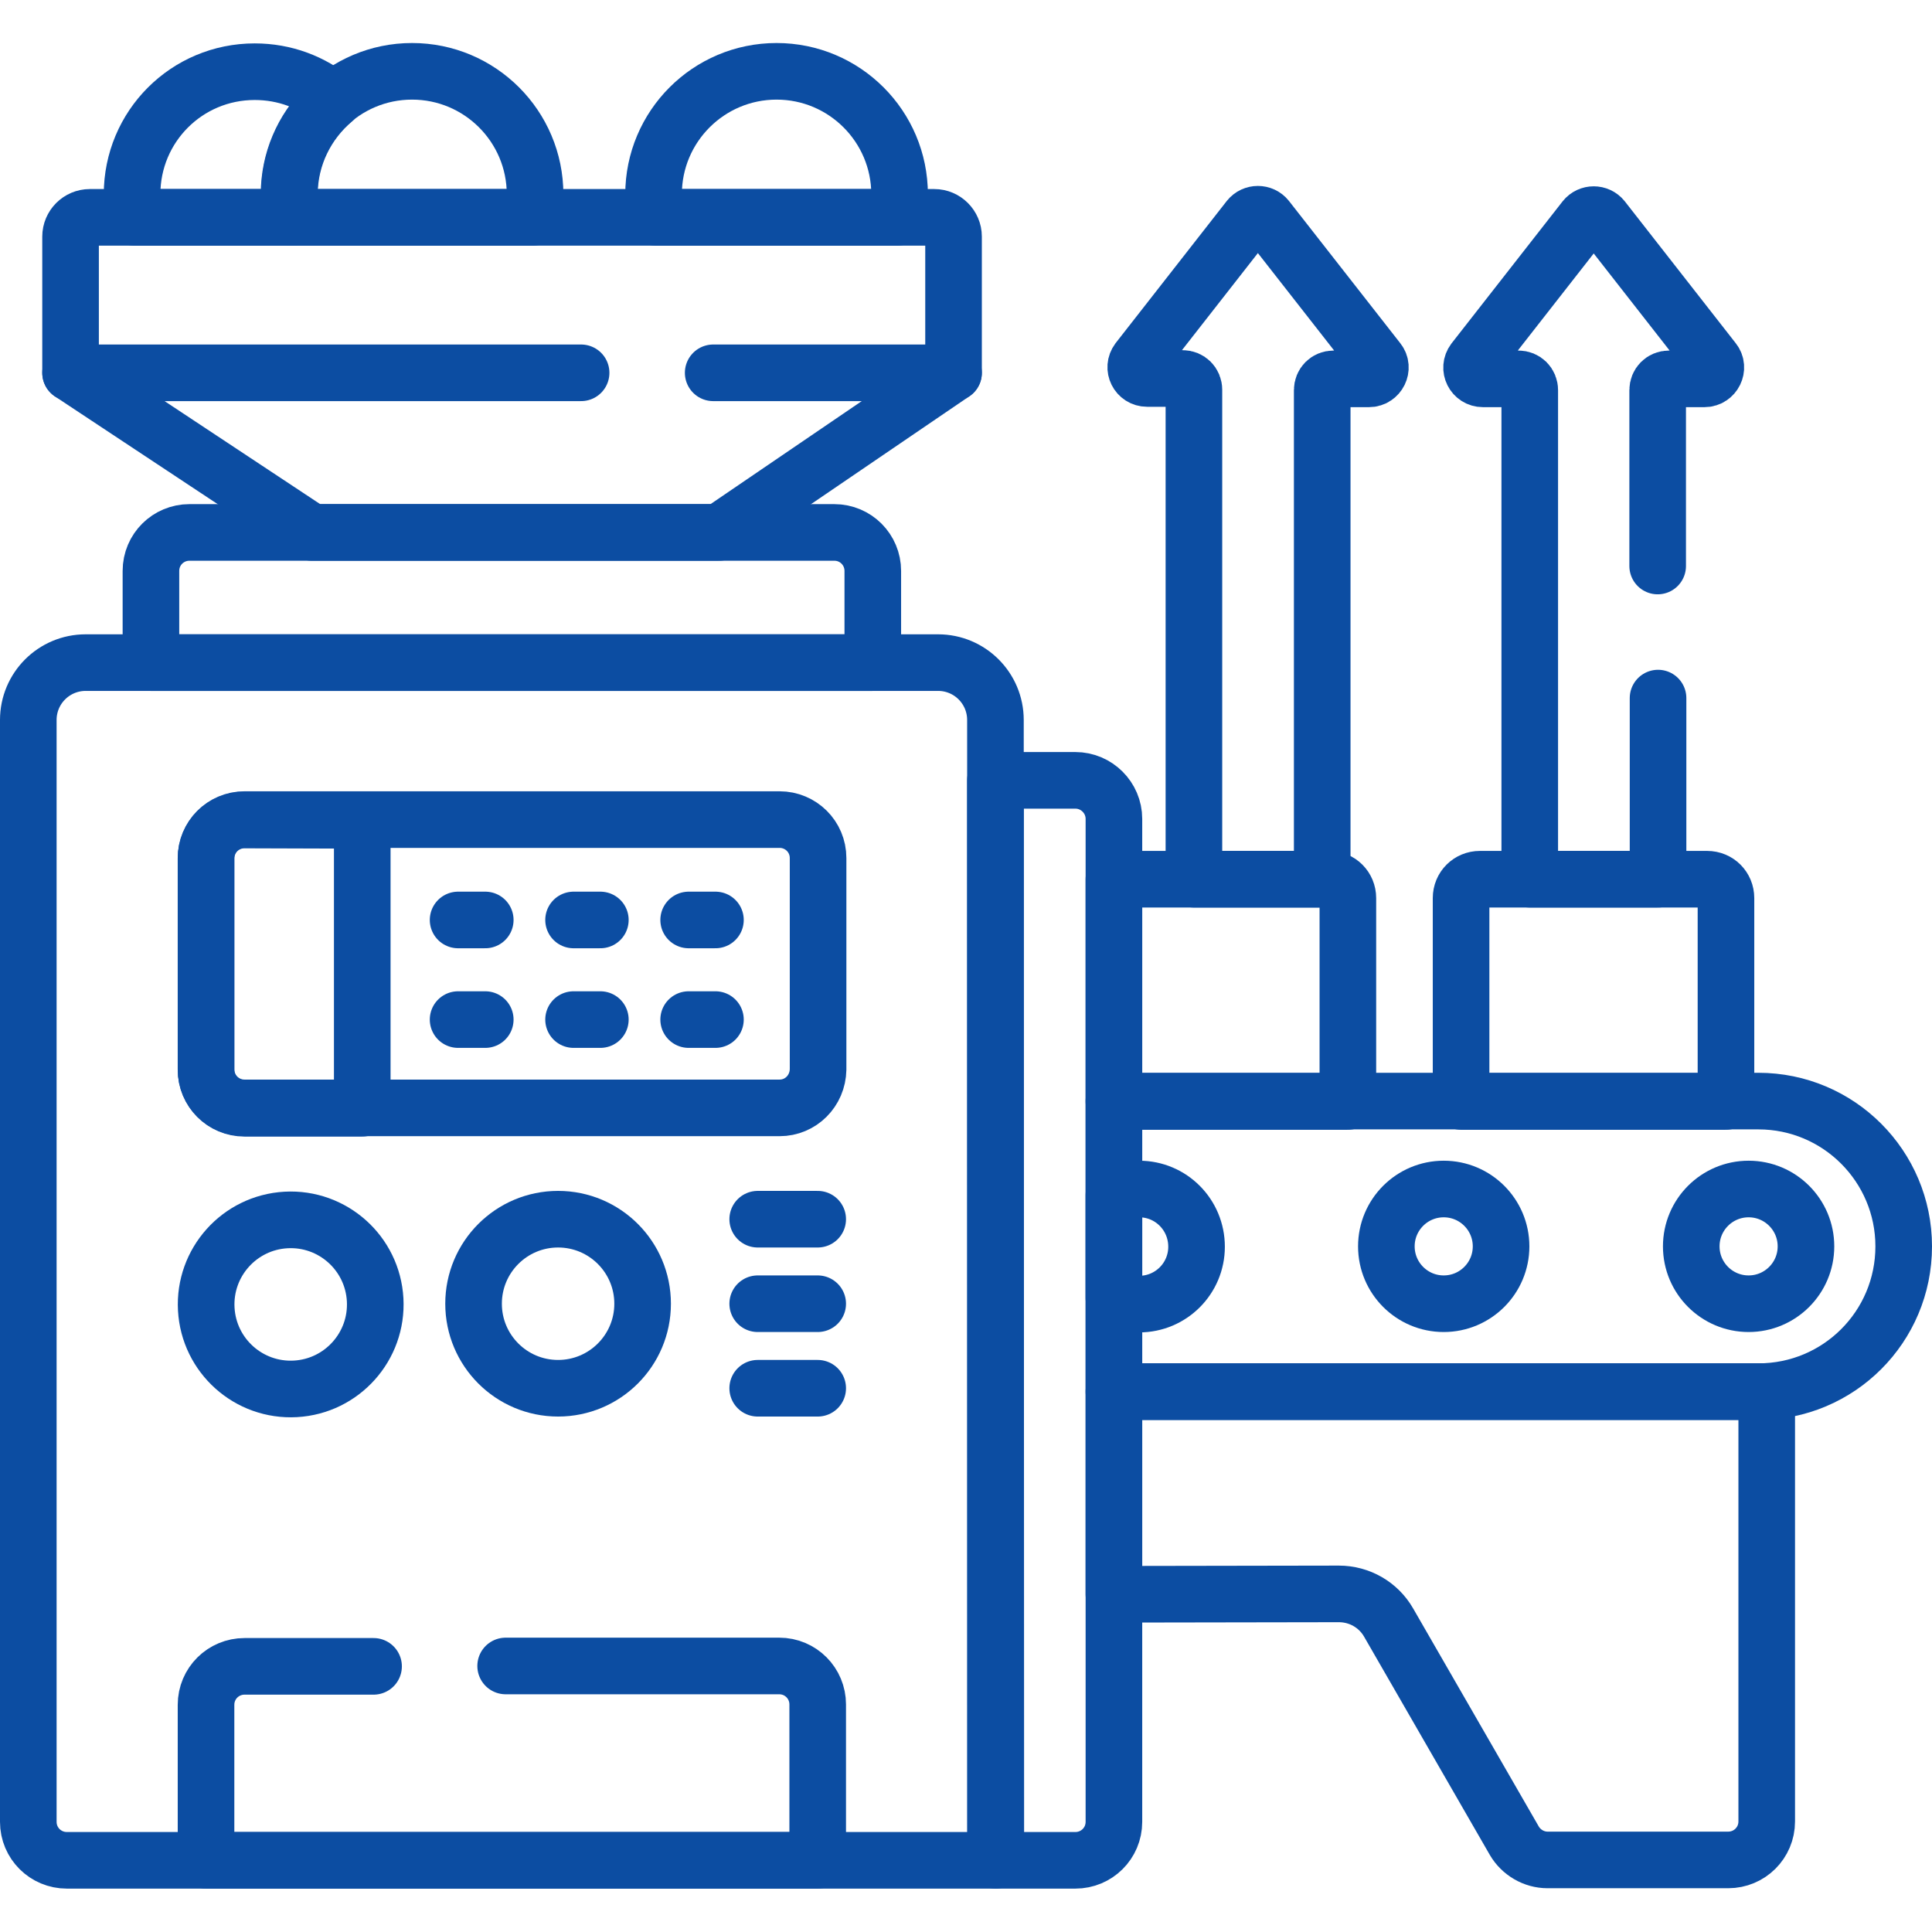 <svg xmlns="http://www.w3.org/2000/svg" xmlns:xlink="http://www.w3.org/1999/xlink" id="Capa_1" x="0px" y="0px" viewBox="0 0 512 512" style="enable-background:new 0 0 512 512;" xml:space="preserve"><style type="text/css">	.st0{fill:none;stroke:#0C4DA2;stroke-width:15;stroke-linecap:round;stroke-linejoin:round;stroke-miterlimit:10;}</style><g>	<g>		<path class="st0" d="M335.7,57.9c-1.2-1.5-3.5-1.5-4.7,0l-29.4,37.6c-1.5,2-0.1,4.8,2.4,4.8h9.4c1.7,0,3,1.3,3,3V233h34V103.4   c0-1.7,1.3-3,3-3h9.4c2.5,0,3.9-2.9,2.4-4.8L335.7,57.9z"></path>	</g>	<g>		<path class="st0" d="M439.3,150v-46.6c0-1.7,1.3-3,3-3h9.4c2.5,0,3.9-2.9,2.4-4.8l-29.4-37.6c-1.2-1.5-3.5-1.5-4.7,0l-29.4,37.6   c-1.5,2-0.1,4.8,2.4,4.8h9.4c1.7,0,3,1.3,3,3V233h34v-48"></path>	</g>	<path class="st0" d="M466,368.8H295.2v53.7l59.6-0.1c5.5,0,10.5,2.9,13.2,7.6l33.3,57.8c1.8,3.1,5.2,5.1,8.8,5.1H458  c5.6,0,10.2-4.5,10.2-10.2V368.8C467.4,368.8,466.7,368.8,466,368.8z"></path>	<path class="st0" d="M357.2,238c0-2.8-2.2-5-5-5h-57v58.9h62L357.2,238L357.2,238z"></path>	<path class="st0" d="M457.4,291.8V238c0-2.8-2.2-5-5-5h-60.2c-2.8,0-5,2.2-5,5v53.9H457.4z"></path>	<path class="st0" d="M466,291.8H295.2v77H466c21.3,0,38.5-17.2,38.5-38.5l0,0C504.5,309.1,487.3,291.8,466,291.8z"></path>	<path class="st0" d="M301.9,315.1c-2.4,0-4.7,0.6-6.7,1.6V344c2,1,4.3,1.6,6.7,1.6c8.4,0,15.2-6.8,15.2-15.2  C317.1,321.9,310.3,315.1,301.9,315.1z"></path>	<g>		<path class="st0" d="M237.8,57.6c0.4-2,0.6-4,0.6-6.1c0-18-14.6-32.6-32.6-32.6s-32.6,14.6-32.6,32.6c0,2.1,0.2,4.1,0.6,6.1H237.8   z"></path>		<path class="st0" d="M77.3,57.6c-0.4-2-0.6-4-0.6-6.1c0-10,4.6-19,11.7-25C82.7,21.8,75.5,19,67.5,19C49.5,19,35,33.5,35,51.5   c0,2.1,0.2,4.1,0.6,6.1H77.3z"></path>		<path class="st0" d="M141.2,57.6c0.4-2,0.6-4,0.6-6.1c0-18-14.6-32.6-32.6-32.6c-18,0-32.6,14.6-32.6,32.6c0,2.1,0.2,4.1,0.6,6.1   H141.2z"></path>	</g>	<polyline class="st0" points="18.7,98.8 82.6,141.1 190.6,141.1 252.7,98.8  "></polyline>	<path class="st0" d="M189,98.8h63.7V62.7c0-2.8-2.3-5.1-5.1-5.1H23.8c-2.8,0-5.1,2.3-5.1,5.1v36.1H154"></path>	<path class="st0" d="M231.3,175.6v-24.3c0-5.6-4.5-10.2-10.2-10.2H50.2c-5.6,0-10.2,4.5-10.2,10.2v24.3H231.3z"></path>	<path class="st0" d="M285,206.8h-21.2V493H285c5.6,0,10.2-4.5,10.2-10.2V217C295.2,211.4,290.6,206.8,285,206.8z"></path>	<path class="st0" d="M263.9,493H17.7c-5.6,0-10.2-4.5-10.2-10.2v-292c0-8.4,6.8-15.2,15.2-15.2h225.9c8.4,0,15.2,6.8,15.2,15.2  L263.9,493L263.9,493z"></path>	<path class="st0" d="M206.6,293.6H64.8c-5.6,0-10.2-4.5-10.2-10.2v-56c0-5.6,4.5-10.2,10.2-10.2h141.8c5.6,0,10.2,4.5,10.2,10.2v56  C216.7,289.1,212.2,293.6,206.6,293.6z"></path>	<path class="st0" d="M99,441.6H64.8c-5.6,0-10.2,4.5-10.2,10.2V493h162.1v-41.3c0-5.6-4.5-10.2-10.2-10.2H134"></path>	<path class="st0" d="M64.8,217.3c-5.6,0-10.2,4.5-10.2,10.2v56c0,5.6,4.5,10.2,10.2,10.2H96v-76.3L64.8,217.3L64.8,217.3z"></path>	<g>		<line class="st0" x1="121.4" y1="270.2" x2="128.6" y2="270.2"></line>		<line class="st0" x1="152" y1="270.2" x2="159.1" y2="270.2"></line>		<line class="st0" x1="182.5" y1="270.2" x2="189.6" y2="270.2"></line>	</g>	<g>		<line class="st0" x1="121.4" y1="243.8" x2="128.6" y2="243.8"></line>		<line class="st0" x1="152" y1="243.8" x2="159.1" y2="243.8"></line>		<line class="st0" x1="182.5" y1="243.8" x2="189.6" y2="243.8"></line>	</g>			<ellipse transform="matrix(0.999 -5.530040e-02 5.530040e-02 0.999 -18.99 4.788)" class="st0" cx="77" cy="345.5" rx="22.4" ry="22.4"></ellipse>	<circle class="st0" cx="147.9" cy="345.5" r="22.4"></circle>	<g>		<line class="st0" x1="200.8" y1="323.1" x2="216.7" y2="323.1"></line>		<line class="st0" x1="200.8" y1="345.5" x2="216.7" y2="345.5"></line>		<line class="st0" x1="200.8" y1="367.9" x2="216.7" y2="367.9"></line>	</g>	<circle class="st0" cx="463.4" cy="330.3" r="15.2"></circle>	<circle class="st0" cx="382.6" cy="330.3" r="15.2"></circle></g></svg>